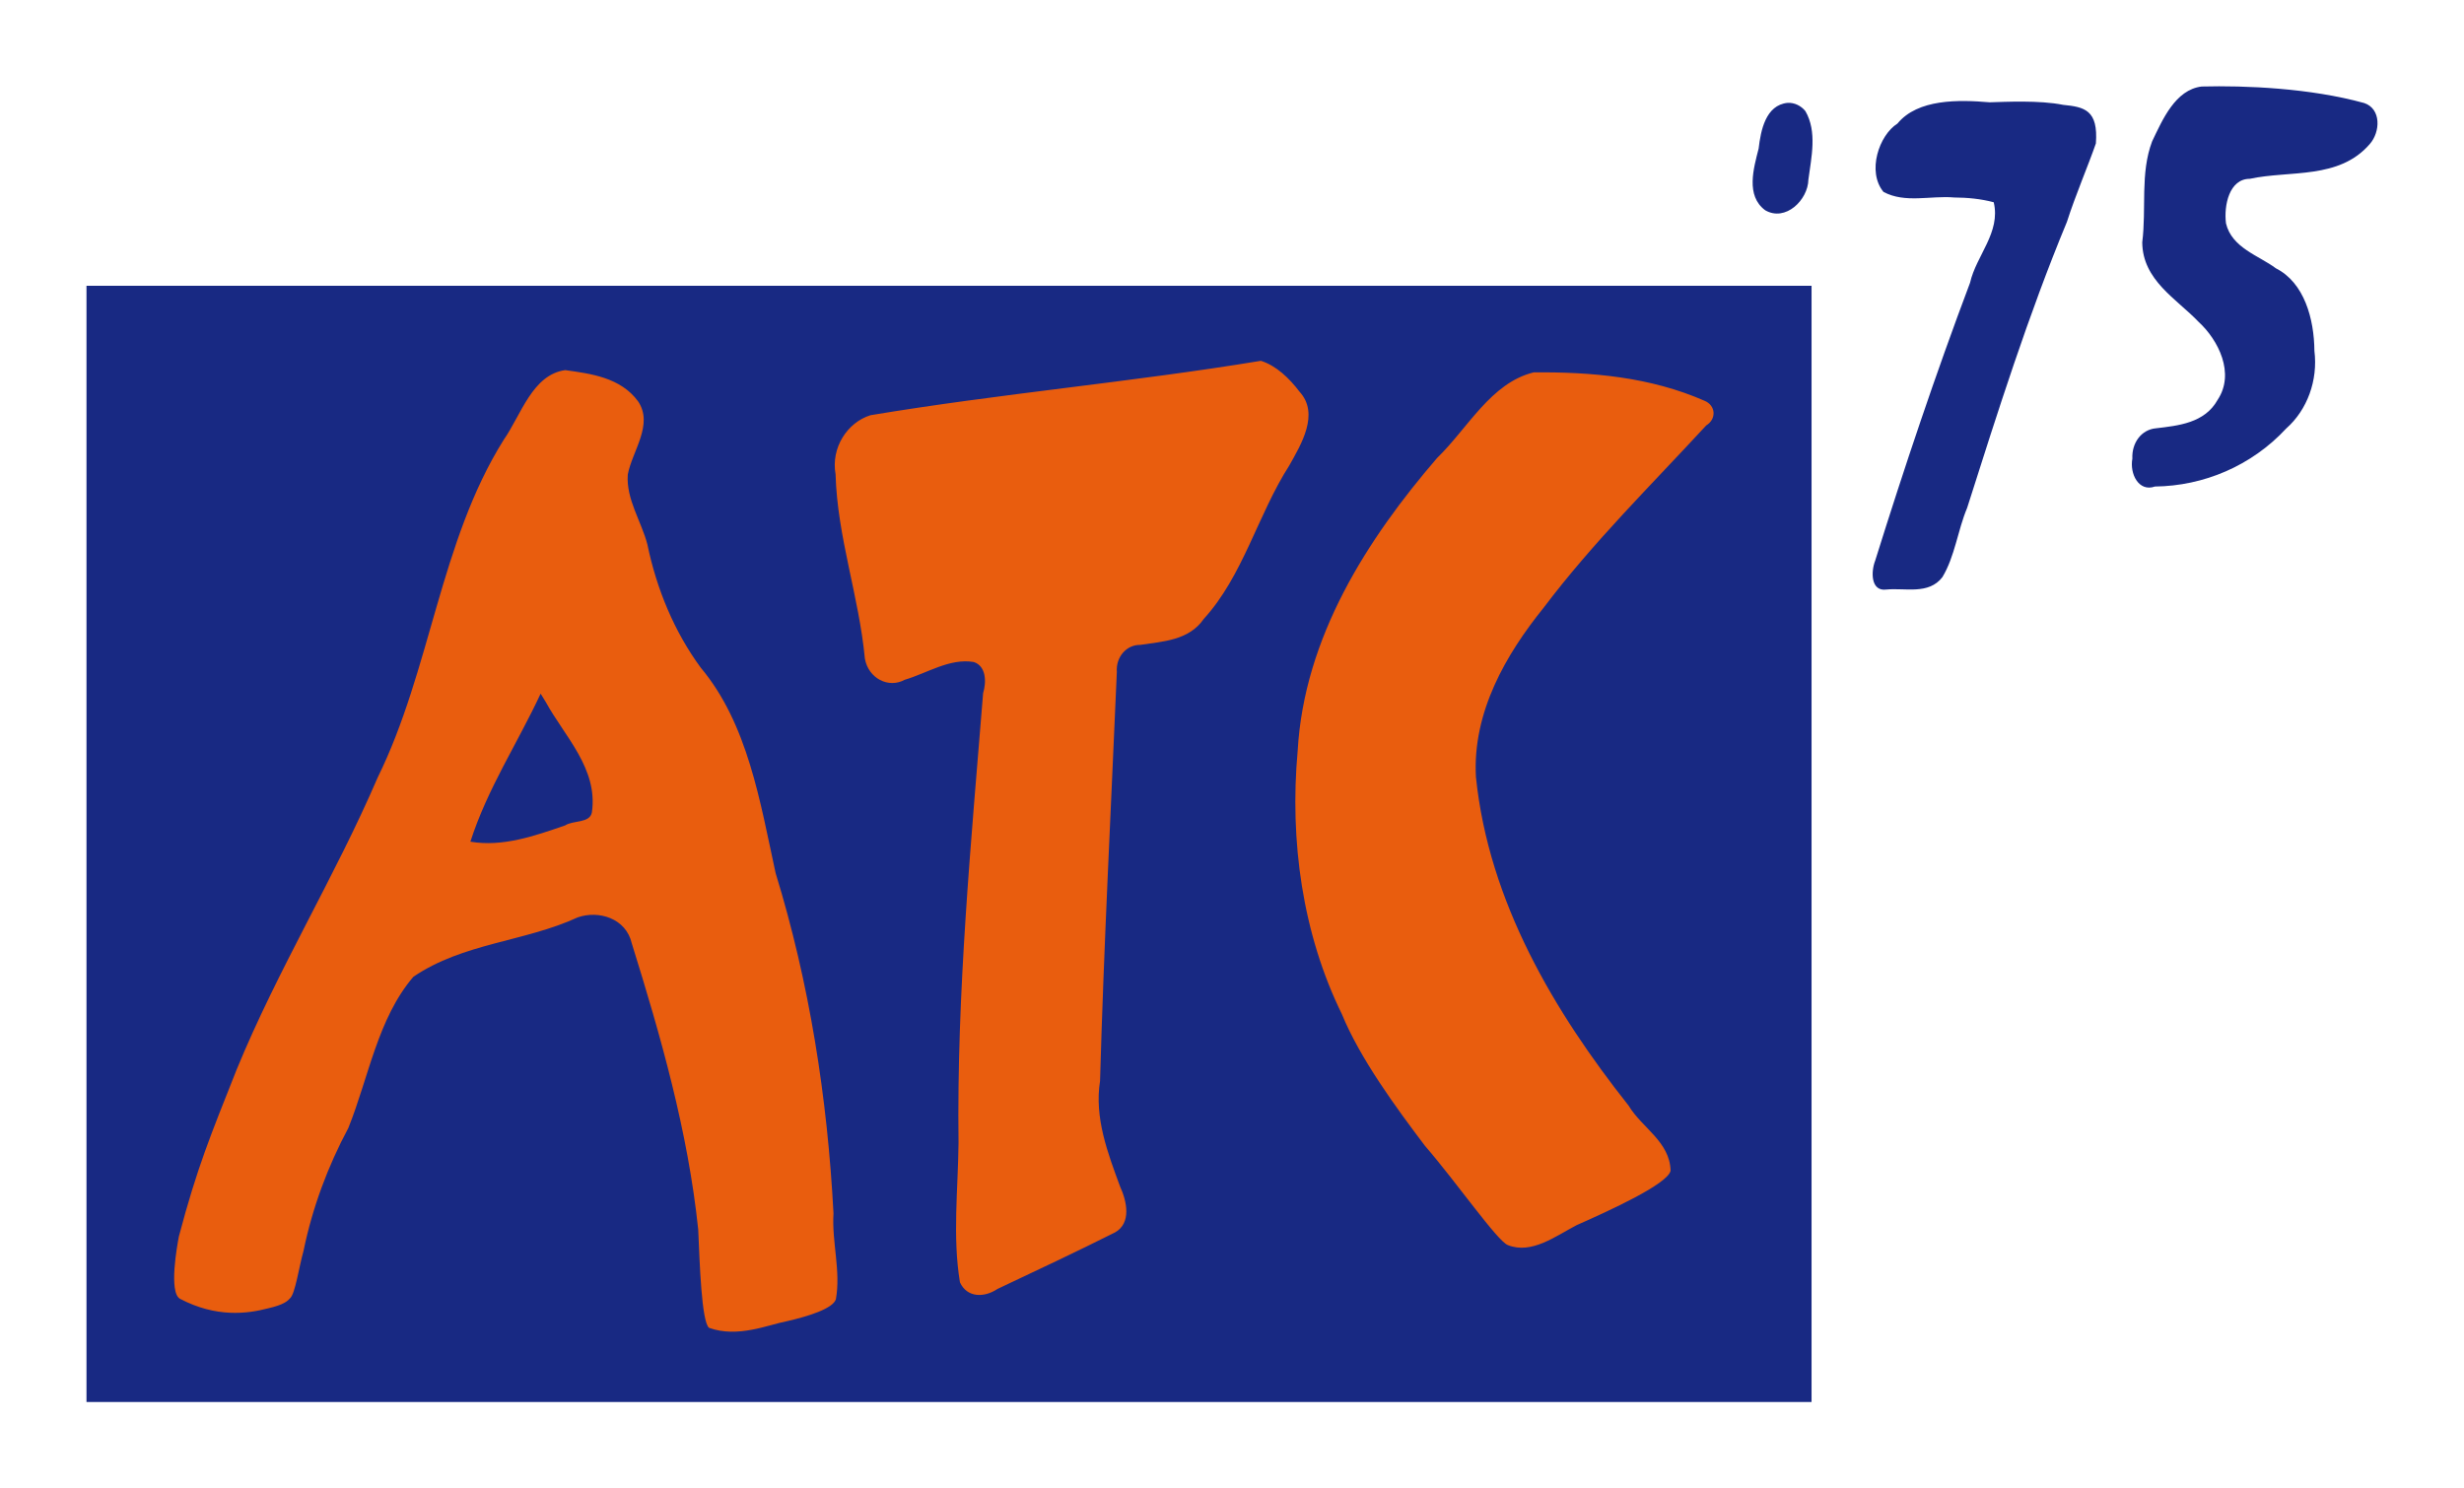 <?xml version="1.0" encoding="UTF-8" standalone="no"?>
<!-- Created with Inkscape (http://www.inkscape.org/) -->

<svg
   xmlns:dc="http://purl.org/dc/elements/1.1/"
   xmlns:cc="http://creativecommons.org/ns#"
   xmlns:rdf="http://www.w3.org/1999/02/22-rdf-syntax-ns#"
   xmlns:svg="http://www.w3.org/2000/svg"
   xmlns="http://www.w3.org/2000/svg"
   xmlns:sodipodi="http://sodipodi.sourceforge.net/DTD/sodipodi-0.dtd"
   xmlns:inkscape="http://www.inkscape.org/namespaces/inkscape"
   width="284.919mm"
   height="172.143mm"
   viewBox="0 0 1009.555 609.956"
   id="svg12629"
   version="1.1"
   inkscape:version="0.91 r13725"
   sodipodi:docname="atc75_logo.svg"
   inkscape:export-filename="Z:\Documenten\ATC\Logo\atc75_logo_eerste.png"
   inkscape:export-xdpi="95.879997"
   inkscape:export-ydpi="95.879997">
  <defs
     id="defs12631" />
  <sodipodi:namedview
     id="base"
     pagecolor="#ffffff"
     bordercolor="#666666"
     borderopacity="1.0"
     inkscape:pageopacity="0.0"
     inkscape:pageshadow="2"
     inkscape:zoom="1"
     inkscape:cx="635.58307"
     inkscape:cy="342.17763"
     inkscape:document-units="px"
     inkscape:current-layer="layer1"
     showgrid="false"
     inkscape:window-width="1920"
     inkscape:window-height="1017"
     inkscape:window-x="1912"
     inkscape:window-y="-8"
     inkscape:window-maximized="1"
     fit-margin-top="10"
     fit-margin-left="10"
     fit-margin-right="10"
     fit-margin-bottom="10"
     showborder="true" />
  <g
     inkscape:label="Laag 1"
     inkscape:groupmode="layer"
     id="layer1"
     transform="translate(1913.231,519.726)">
    <path
       id="use4161"
       style="fill:#182983;fill-opacity:1;stroke:#ffffff;stroke-width:0;stroke-miterlimit:4;stroke-dasharray:none;stroke-opacity:1"
       d="m -1877.798,-402.62 706.801,0 0,457.418 -706.801,0 z m 696.984,-74.956 c -9.033,0.903 -11.004,11.39 -11.861,18.715 -2.051,8.091 -5.399,19.317 2.693,25.301 8.294,4.827 17.525,-4.203 17.69,-12.557 1.209,-9.131 3.654,-19.653 -1.223,-28.064 -1.736,-2.178 -4.492,-3.558 -7.299,-3.395 z m 82.742,-0.228 c -12.609,-1.072 -29.388,-1.451 -37.727,8.716 -7.559,4.761 -12.594,19.684 -5.728,28.004 8.847,4.774 19.398,1.443 28.933,2.29 5.454,0.037 10.927,0.542 16.236,1.96 2.945,12.384 -7.147,21.759 -9.703,32.986 -14.094,37.372 -26.95,75.745 -38.867,113.869 -1.789,4.571 -1.817,12.684 4.541,11.849 7.646,-0.783 17.352,2.273 22.996,-5.088 5.127,-8.487 6.258,-19.143 10.136,-28.37 12.555,-39.487 25.078,-79.101 40.883,-117.207 3.466,-10.858 8.732,-23.098 11.872,-32.163 1.017,-13.699 -4.67,-14.938 -13.445,-15.805 -9.585,-1.951 -23.714,-1.221 -30.127,-1.04 z m 86.904,-6.47 c -10.789,1.327 -16.01,13.553 -20.294,22.49 -4.955,13.087 -2.284,27.503 -4.045,41.365 0.119,15.567 14.107,23.166 23.094,32.605 8.114,7.46 14.991,21.11 7.805,31.924 -5.305,9.569 -16.156,10.589 -25.273,11.677 -6.013,0.524 -9.979,6.021 -9.678,12.425 -1.155,6.196 2.59,13.789 9.244,11.436 19.899,-0.222 39.538,-8.395 53.784,-23.764 8.668,-7.658 13.062,-19.764 11.566,-31.831 -0.106,-13.021 -4.108,-27.936 -15.765,-33.813 -7.007,-5.249 -18.075,-8.357 -20.466,-18.442 -0.928,-7.346 1.345,-18.24 9.749,-18.247 16.46,-3.56 36.55,0.404 49.191,-14.275 4.351,-4.982 4.715,-14.391 -2.281,-16.768 -22.175,-6.13 -48.614,-7.238 -66.632,-6.782 z"
       inkscape:export-xdpi="28.76"
       inkscape:export-ydpi="28.76" />
    <path
       style="fill:#e95d0e;fill-opacity:1;stroke:#ffffff;stroke-width:0;stroke-miterlimit:4;stroke-dasharray:none;stroke-opacity:1"
       d="m -1396.605,-371.87 c -53.163,8.772 -106.863,13.43 -159.958,22.294 -9.503,2.937 -16.274,13.34 -14.316,24.205 0.7,25.658 9.608,50.015 12.004,75.517 1.436,8.174 9.732,12.335 16.315,8.7 9.204,-2.708 18.523,-8.951 28.3,-7.282 5.134,1.688 5.215,8.215 3.829,12.783 -4.935,61.379 -10.853,122.617 -10.072,184.274 -0.188,19.042 -2.508,38.424 0.58,57.144 2.929,6.349 9.933,6.357 15.377,2.711 16.959,-8.007 32.475,-15.295 48.175,-23.177 6.804,-3.839 4.825,-12.783 2.054,-18.814 -5.034,-13.689 -10.605,-28.196 -8.199,-43.28 1.57,-55.867 4.498,-111.792 6.876,-167.549 -0.465,-6.157 3.967,-11.212 9.6,-11.115 9.218,-1.41 19.948,-1.799 26.017,-10.641 16.124,-17.656 22.12,-42.719 35.026,-62.845 4.846,-8.635 12.534,-21.193 4.203,-30.274 -4.134,-5.468 -9.54,-10.68 -15.812,-12.65 z m -285.05,3.82 c -13.449,1.845 -18.063,18.346 -25.223,28.602 -26.099,41.634 -29.877,94.158 -51.587,138.294 -17.611,40.907 -40.905,78.565 -57.833,119.799 -10.77,27.176 -16.118,39.918 -23.649,68.324 -0.677,3.616 -4.267,22.998 0.518,25.568 14.774,7.743 27.479,6.114 35.895,3.918 6.697,-1.502 8.26,-3.157 9.14,-4.156 2.137,-1.854 3.691,-13.011 5.501,-19.315 3.645,-17.806 10,-34.798 18.399,-50.5 8.342,-20.795 12.016,-44.838 26.627,-61.929 20.463,-13.92 45.525,-14.291 67.396,-24.369 8.46,-2.923 19.748,0.294 22.124,10.766 11.884,38.127 22.998,77.012 27.192,117.19 0.59,13.507 1.359,37.95 4.458,40.275 11.833,4.259 24.203,-1.289 31.945,-2.737 8.751,-2.009 18.786,-5.141 20.002,-8.986 2.084,-11.648 -1.712,-23.406 -0.979,-35.169 -2.477,-47.399 -9.867,-94.453 -23.71,-139.451 -6.382,-29.291 -11.381,-61.16 -30.686,-84.2 -10.806,-14.714 -18.059,-32.157 -21.856,-50.503 -2.453,-9.458 -8.781,-18.557 -8.031,-28.646 1.811,-9.634 10.66,-20.465 4.21,-29.993 -7.159,-9.767 -19.327,-11.329 -29.854,-12.782 z m 396.824,0.917 c -17.568,4.294 -26.965,22.856 -39.596,35.094 -28.442,33.031 -54.497,73.387 -57.122,120.012 -3.346,36.877 1.973,74.993 18.096,107.841 7.407,18.125 22.171,38.3 34.032,53.97 13.027,15.068 29.68,39.085 34.009,40.728 9.715,3.863 19.476,-3.645 28.173,-8.188 13.361,-5.901 37.324,-16.819 38.483,-22.304 -0.295,-11.923 -11.777,-17.574 -17.202,-26.674 -30.267,-38.228 -57.303,-83.328 -62.553,-134.706 -1.449,-26.528 12.305,-50.218 27.737,-69.32 20.295,-26.885 44.055,-50.236 66.628,-74.717 4.337,-2.673 3.857,-8.238 -0.686,-10.086 -22.19,-9.749 -46.239,-11.857 -69.999,-11.651 z m -404.766,135.121 c 7.606,13.943 21.431,27.22 18.893,45.067 -0.754,4.7 -7.664,3.266 -10.992,5.472 -12.486,4.302 -25.542,8.905 -38.807,6.665 6.921,-21.637 19.324,-40.369 28.779,-60.66 0.709,1.152 1.418,2.304 2.127,3.456 z"
       id="path3370-8"
       inkscape:connector-curvature="0"
       sodipodi:nodetypes="ccccccccccccccccccccccccccccccccccccccccccccccccccccccccccccccc" />
  </g>
</svg>
